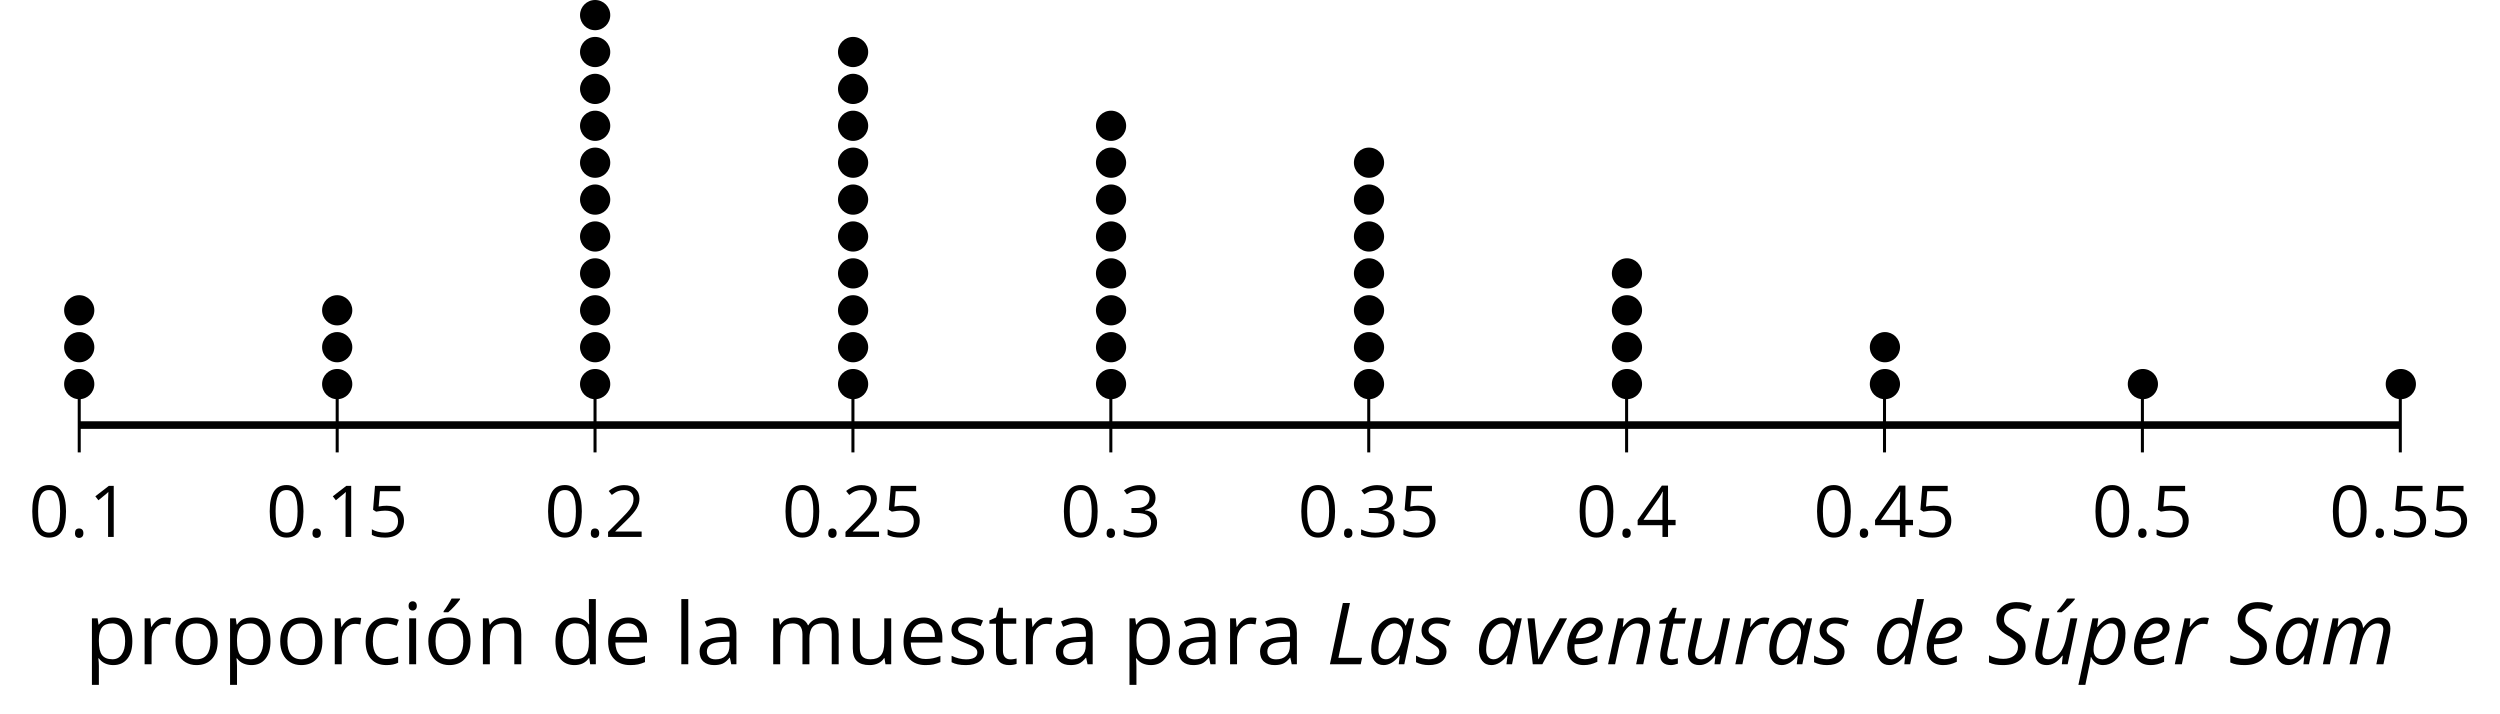 <?xml version='1.0' encoding='UTF-8'?>
<!-- This file was generated by dvisvgm 2.1.3 -->
<svg height='94.135pt' version='1.1' viewBox='-72 -72 329.698 94.135' width='329.698pt' xmlns='http://www.w3.org/2000/svg' xmlns:xlink='http://www.w3.org/1999/xlink'>
<defs>
<path d='M0.475 0H4.536L4.718 -0.851H1.597L3.122 -8.077H2.182L0.475 0Z' id='g1-44'/>
<path d='M5.044 -2.343C5.044 -2.635 4.994 -2.895 4.895 -3.116C4.801 -3.343 4.657 -3.547 4.464 -3.729C4.276 -3.912 3.912 -4.166 3.37 -4.492C2.983 -4.718 2.724 -4.89 2.586 -5.017S2.348 -5.276 2.287 -5.414C2.227 -5.558 2.193 -5.729 2.193 -5.928C2.193 -6.365 2.343 -6.713 2.641 -6.972C2.945 -7.227 3.343 -7.354 3.834 -7.354C4.088 -7.354 4.365 -7.315 4.669 -7.232S5.243 -7.039 5.486 -6.901L5.851 -7.729C5.503 -7.901 5.171 -8.017 4.851 -8.088C4.541 -8.16 4.199 -8.193 3.834 -8.193C3.044 -8.193 2.403 -7.978 1.917 -7.547C1.431 -7.111 1.188 -6.553 1.188 -5.862C1.188 -5.436 1.293 -5.066 1.514 -4.751C1.724 -4.436 2.111 -4.127 2.669 -3.812C3.193 -3.514 3.558 -3.254 3.746 -3.039C3.945 -2.818 4.039 -2.564 4.039 -2.276C4.039 -1.79 3.862 -1.409 3.514 -1.127C3.166 -0.851 2.691 -0.713 2.094 -0.713C1.436 -0.713 0.812 -0.867 0.215 -1.177V-0.238C0.475 -0.11 0.757 -0.022 1.05 0.033C1.348 0.083 1.691 0.11 2.083 0.11C3.022 0.11 3.751 -0.105 4.265 -0.53C4.785 -0.961 5.044 -1.564 5.044 -2.343Z' id='g1-51'/>
<path d='M3.53 -6.166C2.983 -6.166 2.475 -5.978 2.017 -5.608S1.193 -4.724 0.934 -4.066S0.541 -2.702 0.541 -1.934C0.541 -1.298 0.685 -0.801 0.978 -0.436S1.669 0.11 2.182 0.11C2.912 0.11 3.608 -0.309 4.265 -1.155H4.309L4.166 0H4.901L6.188 -6.055H5.486L5.116 -5.105H5.055C4.906 -5.448 4.702 -5.713 4.436 -5.89C4.171 -6.077 3.867 -6.166 3.53 -6.166ZM2.481 -0.657C2.166 -0.657 1.923 -0.762 1.751 -0.972C1.58 -1.177 1.492 -1.492 1.492 -1.912C1.492 -2.514 1.586 -3.083 1.773 -3.624S2.221 -4.597 2.552 -4.912C2.878 -5.227 3.238 -5.387 3.619 -5.387C3.956 -5.387 4.227 -5.276 4.431 -5.05S4.74 -4.525 4.74 -4.144C4.74 -3.597 4.63 -3.05 4.409 -2.497C4.188 -1.956 3.901 -1.508 3.547 -1.171C3.193 -0.829 2.84 -0.657 2.481 -0.657Z' id='g1-65'/>
<path d='M3.53 -6.155C2.972 -6.155 2.464 -5.978 2.011 -5.619C1.564 -5.26 1.204 -4.757 0.939 -4.099S0.541 -2.724 0.541 -1.934C0.541 -1.293 0.685 -0.79 0.972 -0.431S1.657 0.11 2.171 0.11C2.519 0.11 2.851 0.017 3.177 -0.177S3.851 -0.696 4.221 -1.155H4.265L4.144 0H4.912L6.735 -8.597H5.818L5.387 -6.619C5.282 -6.182 5.199 -5.674 5.138 -5.105H5.083C4.762 -5.807 4.243 -6.155 3.53 -6.155ZM2.481 -0.657C1.823 -0.657 1.492 -1.077 1.492 -1.912C1.492 -2.519 1.591 -3.099 1.779 -3.646C1.978 -4.199 2.232 -4.63 2.552 -4.928C2.867 -5.238 3.215 -5.387 3.586 -5.387C3.967 -5.387 4.254 -5.282 4.453 -5.066S4.751 -4.541 4.751 -4.133C4.751 -3.575 4.641 -3.028 4.431 -2.497C4.21 -1.956 3.923 -1.519 3.552 -1.171C3.182 -0.829 2.829 -0.657 2.481 -0.657Z' id='g1-68'/>
<path d='M2.718 0.11C3.039 0.11 3.332 0.077 3.597 0.011C3.862 -0.05 4.166 -0.166 4.514 -0.326V-1.133C4.149 -0.956 3.845 -0.834 3.602 -0.768C3.354 -0.702 3.116 -0.669 2.884 -0.669C2.409 -0.669 2.055 -0.807 1.834 -1.072C1.602 -1.348 1.492 -1.724 1.492 -2.204L1.514 -2.646H1.696C2.834 -2.646 3.707 -2.834 4.32 -3.215C4.934 -3.591 5.238 -4.111 5.238 -4.773C5.238 -5.21 5.094 -5.553 4.812 -5.801C4.53 -6.044 4.105 -6.166 3.541 -6.166C2.994 -6.166 2.497 -5.989 2.044 -5.635S1.227 -4.785 0.95 -4.155C0.68 -3.514 0.541 -2.851 0.541 -2.16C0.541 -1.448 0.735 -0.895 1.122 -0.492S2.039 0.11 2.718 0.11ZM3.486 -5.376C3.773 -5.376 3.983 -5.309 4.122 -5.182C4.254 -5.055 4.32 -4.89 4.32 -4.696C4.32 -4.282 4.099 -3.961 3.646 -3.746C3.204 -3.525 2.558 -3.414 1.718 -3.414H1.652C1.829 -4.028 2.083 -4.508 2.42 -4.856C2.751 -5.204 3.105 -5.376 3.486 -5.376Z' id='g1-69'/>
<path d='M3.845 0H4.773L5.365 -2.762C5.481 -3.298 5.646 -3.768 5.867 -4.155C6.083 -4.553 6.337 -4.851 6.63 -5.066S7.215 -5.387 7.514 -5.387C7.785 -5.387 7.989 -5.315 8.111 -5.182C8.243 -5.039 8.304 -4.856 8.304 -4.63C8.304 -4.475 8.265 -4.204 8.193 -3.823L7.376 0H8.315L9.111 -3.713C9.193 -4.116 9.232 -4.448 9.232 -4.696C9.232 -5.177 9.105 -5.541 8.851 -5.79C8.591 -6.039 8.232 -6.166 7.762 -6.166C7.398 -6.166 7.039 -6.055 6.68 -5.834C6.32 -5.608 5.983 -5.265 5.669 -4.807H5.624C5.586 -5.232 5.453 -5.569 5.227 -5.807S4.68 -6.166 4.265 -6.166C3.928 -6.166 3.597 -6.072 3.282 -5.878C2.961 -5.685 2.641 -5.37 2.32 -4.934H2.265L2.387 -6.055H1.619L0.326 0H1.254L1.812 -2.624C1.934 -3.204 2.105 -3.696 2.332 -4.111C2.552 -4.519 2.807 -4.834 3.105 -5.055C3.392 -5.276 3.696 -5.387 4.006 -5.387C4.282 -5.387 4.475 -5.315 4.591 -5.171S4.762 -4.829 4.762 -4.569C4.762 -4.42 4.729 -4.171 4.663 -3.823L3.845 0Z' id='g1-77'/>
<path d='M4.028 0H4.967L5.757 -3.713C5.84 -4.083 5.884 -4.414 5.884 -4.707C5.884 -5.166 5.746 -5.525 5.481 -5.779C5.204 -6.039 4.84 -6.166 4.37 -6.166C4.017 -6.166 3.674 -6.072 3.348 -5.89C3.017 -5.702 2.674 -5.381 2.32 -4.934H2.265L2.387 -6.055H1.619L0.326 0H1.254L1.812 -2.624C1.934 -3.204 2.111 -3.702 2.354 -4.111C2.586 -4.519 2.862 -4.834 3.171 -5.055C3.486 -5.276 3.807 -5.387 4.133 -5.387C4.42 -5.387 4.63 -5.315 4.762 -5.177C4.89 -5.039 4.956 -4.851 4.956 -4.619C4.956 -4.47 4.917 -4.204 4.845 -3.823L4.028 0Z' id='g1-78'/>
<path d='M3.011 0.11C3.58 0.11 4.088 -0.072 4.536 -0.431C4.983 -0.796 5.337 -1.304 5.591 -1.956S5.972 -3.326 5.972 -4.105C5.972 -4.751 5.829 -5.26 5.536 -5.613C5.243 -5.978 4.845 -6.155 4.343 -6.155C3.63 -6.155 2.945 -5.735 2.287 -4.901H2.243L2.387 -6.055H1.619L-0.238 2.718H0.68C1.072 0.845 1.282 -0.177 1.315 -0.343C1.337 -0.508 1.359 -0.635 1.37 -0.729L1.392 -0.939H1.448C1.597 -0.608 1.801 -0.348 2.072 -0.166S2.652 0.11 3.011 0.11ZM4.039 -5.387C4.696 -5.387 5.022 -4.967 5.022 -4.133C5.022 -3.514 4.928 -2.928 4.735 -2.376C4.541 -1.829 4.287 -1.403 3.978 -1.105C3.657 -0.807 3.32 -0.657 2.956 -0.657C2.569 -0.657 2.276 -0.762 2.066 -0.983C1.867 -1.193 1.762 -1.508 1.762 -1.912C1.762 -2.47 1.867 -3.011 2.088 -3.541C2.298 -4.072 2.591 -4.514 2.961 -4.862C3.326 -5.21 3.685 -5.387 4.039 -5.387Z' id='g1-80'/>
<path d='M4.155 -6.166C3.923 -6.166 3.713 -6.122 3.525 -6.044C3.332 -5.956 3.149 -5.84 2.978 -5.691C2.807 -5.536 2.586 -5.282 2.32 -4.934H2.265L2.387 -6.055H1.619L0.326 0H1.254L1.845 -2.773C1.95 -3.254 2.111 -3.691 2.332 -4.077C2.547 -4.475 2.807 -4.779 3.094 -5C3.392 -5.221 3.702 -5.332 4.039 -5.332C4.232 -5.332 4.425 -5.309 4.619 -5.26L4.818 -6.088C4.63 -6.138 4.409 -6.166 4.155 -6.166Z' id='g1-82'/>
<path d='M4.061 -1.718C4.061 -1.945 4.017 -2.155 3.934 -2.332C3.851 -2.519 3.724 -2.685 3.547 -2.845C3.381 -3.006 3.094 -3.193 2.702 -3.414C2.293 -3.646 2.022 -3.834 1.89 -3.983C1.762 -4.133 1.696 -4.309 1.696 -4.514C1.696 -4.768 1.796 -4.972 1.989 -5.138C2.182 -5.293 2.453 -5.376 2.796 -5.376C3.232 -5.376 3.641 -5.298 4.011 -5.138L4.32 -5L4.619 -5.757C4.033 -6.028 3.425 -6.166 2.796 -6.166C2.188 -6.166 1.696 -6.011 1.326 -5.702C0.956 -5.387 0.768 -4.978 0.768 -4.47C0.768 -4.116 0.867 -3.812 1.066 -3.552S1.602 -3.033 2.083 -2.762C2.508 -2.514 2.79 -2.315 2.917 -2.171S3.111 -1.851 3.111 -1.641C3.111 -1.354 2.994 -1.116 2.757 -0.934S2.171 -0.657 1.707 -0.657C1.453 -0.657 1.177 -0.702 0.878 -0.785S0.304 -0.989 0.044 -1.144V-0.271C0.547 -0.017 1.105 0.11 1.729 0.11C2.47 0.11 3.044 -0.05 3.448 -0.376C3.856 -0.696 4.061 -1.144 4.061 -1.718Z' id='g1-83'/>
<path d='M2.182 -0.646C1.989 -0.646 1.84 -0.702 1.735 -0.812S1.575 -1.083 1.575 -1.287C1.575 -1.453 1.608 -1.696 1.674 -2.017L2.387 -5.354H3.895L4.039 -6.055H2.525L2.829 -7.448H2.287L1.597 -6.188L0.575 -5.757L0.497 -5.354H1.448L0.746 -2.028C0.68 -1.718 0.646 -1.442 0.646 -1.199C0.646 -0.762 0.768 -0.436 1.017 -0.221C1.26 0 1.613 0.11 2.072 0.11C2.182 0.11 2.332 0.094 2.514 0.055S2.851 -0.028 2.978 -0.077V-0.79C2.652 -0.696 2.387 -0.646 2.182 -0.646Z' id='g1-84'/>
<path d='M2.492 -6.055H1.552L0.746 -2.32C0.663 -1.917 0.624 -1.597 0.624 -1.37C0.624 -0.895 0.757 -0.53 1.028 -0.276C1.298 -0.017 1.669 0.11 2.138 0.11C2.486 0.11 2.829 0.022 3.155 -0.16S3.829 -0.663 4.188 -1.122H4.254L4.133 0H4.901L6.177 -6.055H5.26L4.707 -3.431C4.58 -2.851 4.398 -2.354 4.16 -1.939S3.646 -1.21 3.332 -0.989S2.702 -0.657 2.376 -0.657C1.834 -0.657 1.564 -0.923 1.564 -1.448C1.564 -1.63 1.597 -1.89 1.663 -2.215L2.492 -6.055Z' id='g1-85'/>
<path d='M1.232 0H2.492L5.757 -6.055H4.773L2.978 -2.718C2.785 -2.365 2.459 -1.68 1.989 -0.669H1.956C1.956 -1.05 1.912 -1.718 1.823 -2.669L1.47 -6.055H0.541L1.232 0Z' id='g1-86'/>
<path d='M2.492 -6.055H1.552L0.746 -2.32C0.663 -1.917 0.624 -1.597 0.624 -1.37C0.624 -0.895 0.757 -0.53 1.028 -0.276C1.298 -0.017 1.669 0.11 2.138 0.11C2.486 0.11 2.829 0.022 3.155 -0.16S3.829 -0.663 4.188 -1.122H4.254L4.133 0H4.901L6.177 -6.055H5.26L4.707 -3.431C4.58 -2.851 4.398 -2.354 4.16 -1.939S3.646 -1.21 3.332 -0.989S2.702 -0.657 2.376 -0.657C1.834 -0.657 1.564 -0.923 1.564 -1.448C1.564 -1.63 1.597 -1.89 1.663 -2.215L2.492 -6.055ZM3.514 -7.006V-6.856H4.094C4.37 -7.055 4.696 -7.343 5.072 -7.718S5.707 -8.37 5.845 -8.553V-8.669H4.796C4.657 -8.453 4.464 -8.177 4.21 -7.845C3.95 -7.503 3.718 -7.227 3.514 -7.006Z' id='g1-185'/>
<path d='M0.7 -0.488C0.7 -0.267 0.75 -0.11 0.856 -0.009C0.958 0.083 1.087 0.134 1.243 0.134C1.418 0.134 1.556 0.078 1.657 -0.028S1.809 -0.29 1.809 -0.488C1.809 -0.695 1.759 -0.847 1.657 -0.958C1.561 -1.059 1.423 -1.114 1.243 -1.114C1.068 -1.114 0.935 -1.059 0.838 -0.958C0.746 -0.847 0.7 -0.695 0.7 -0.488Z' id='g6-14'/>
<path d='M4.922 -3.375C4.922 -4.498 4.733 -5.355 4.355 -5.948C3.973 -6.542 3.421 -6.837 2.689 -6.837C1.938 -6.837 1.381 -6.552 1.018 -5.985S0.47 -4.549 0.47 -3.375C0.47 -2.238 0.658 -1.377 1.036 -0.792C1.413 -0.203 1.966 0.092 2.689 0.092C3.444 0.092 4.006 -0.193 4.374 -0.769C4.738 -1.344 4.922 -2.21 4.922 -3.375ZM1.243 -3.375C1.243 -4.355 1.358 -5.064 1.588 -5.506C1.819 -5.953 2.187 -6.174 2.689 -6.174C3.2 -6.174 3.568 -5.948 3.794 -5.497C4.024 -5.051 4.139 -4.342 4.139 -3.375S4.024 -1.699 3.794 -1.243C3.568 -0.792 3.2 -0.566 2.689 -0.566C2.187 -0.566 1.819 -0.792 1.588 -1.234C1.358 -1.685 1.243 -2.394 1.243 -3.375Z' id='g6-16'/>
<path d='M3.292 0V-6.731H2.647L0.866 -5.355L1.271 -4.83C1.92 -5.359 2.288 -5.658 2.366 -5.727S2.518 -5.866 2.583 -5.93C2.56 -5.576 2.546 -5.198 2.546 -4.797V0H3.292Z' id='g6-17'/>
<path d='M4.885 0V-0.709H1.423V-0.746L2.896 -2.187C3.554 -2.827 4.001 -3.352 4.24 -3.771S4.599 -4.609 4.599 -5.037C4.599 -5.585 4.42 -6.018 4.061 -6.344C3.702 -6.667 3.204 -6.828 2.574 -6.828C1.842 -6.828 1.169 -6.57 0.548 -6.054L0.953 -5.534C1.262 -5.778 1.538 -5.944 1.786 -6.036C2.04 -6.128 2.302 -6.174 2.583 -6.174C2.97 -6.174 3.273 -6.068 3.49 -5.856C3.706 -5.649 3.817 -5.364 3.817 -5.005C3.817 -4.751 3.775 -4.512 3.688 -4.291S3.471 -3.844 3.301 -3.61S2.772 -2.988 2.233 -2.44L0.46 -0.658V0H4.885Z' id='g6-18'/>
<path d='M4.632 -5.147C4.632 -5.668 4.452 -6.077 4.088 -6.381C3.725 -6.676 3.218 -6.828 2.564 -6.828C2.164 -6.828 1.786 -6.768 1.427 -6.639C1.064 -6.519 0.746 -6.344 0.47 -6.128L0.856 -5.612C1.192 -5.829 1.487 -5.976 1.75 -6.054S2.288 -6.174 2.583 -6.174C2.97 -6.174 3.278 -6.082 3.499 -5.893C3.729 -5.704 3.84 -5.447 3.84 -5.12C3.84 -4.71 3.688 -4.388 3.379 -4.153C3.071 -3.923 2.657 -3.808 2.132 -3.808H1.459V-3.149H2.122C3.407 -3.149 4.047 -2.739 4.047 -1.925C4.047 -1.013 3.467 -0.557 2.302 -0.557C2.007 -0.557 1.694 -0.594 1.363 -0.672C1.036 -0.746 0.723 -0.856 0.433 -0.999V-0.272C0.714 -0.138 0.999 -0.041 1.298 0.009C1.593 0.064 1.92 0.092 2.274 0.092C3.094 0.092 3.725 -0.083 4.171 -0.424C4.618 -0.769 4.839 -1.266 4.839 -1.906C4.839 -2.353 4.71 -2.716 4.448 -2.993S3.785 -3.439 3.246 -3.508V-3.545C3.688 -3.637 4.029 -3.821 4.273 -4.093C4.512 -4.365 4.632 -4.719 4.632 -5.147Z' id='g6-19'/>
<path d='M5.203 -1.547V-2.242H4.204V-6.768H3.393L0.198 -2.215V-1.547H3.471V0H4.204V-1.547H5.203ZM3.471 -2.242H0.962L3.066 -5.235C3.195 -5.428 3.333 -5.672 3.481 -5.967H3.518C3.485 -5.414 3.471 -4.917 3.471 -4.48V-2.242Z' id='g6-20'/>
<path d='M2.564 -4.111C2.215 -4.111 1.865 -4.075 1.51 -4.006L1.68 -6.027H4.374V-6.731H1.027L0.773 -3.582L1.169 -3.329C1.657 -3.416 2.049 -3.462 2.339 -3.462C3.49 -3.462 4.065 -2.993 4.065 -2.053C4.065 -1.57 3.913 -1.202 3.619 -0.948C3.315 -0.695 2.896 -0.566 2.357 -0.566C2.049 -0.566 1.731 -0.608 1.413 -0.681C1.096 -0.764 0.829 -0.87 0.612 -1.008V-0.272C1.013 -0.028 1.588 0.092 2.348 0.092C3.126 0.092 3.739 -0.106 4.18 -0.502C4.627 -0.898 4.848 -1.446 4.848 -2.141C4.848 -2.753 4.646 -3.232 4.236 -3.582C3.831 -3.936 3.273 -4.111 2.564 -4.111Z' id='g6-21'/>
<path d='M3.913 0H4.48V-3.444C4.48 -4.033 4.337 -4.461 4.042 -4.728C3.757 -4.995 3.31 -5.129 2.707 -5.129C2.408 -5.129 2.113 -5.092 1.814 -5.014C1.519 -4.936 1.248 -4.83 0.999 -4.696L1.234 -4.111C1.763 -4.369 2.242 -4.498 2.661 -4.498C3.034 -4.498 3.306 -4.401 3.481 -4.217C3.646 -4.024 3.734 -3.734 3.734 -3.338V-3.025L2.878 -2.997C1.248 -2.947 0.433 -2.413 0.433 -1.395C0.433 -0.921 0.576 -0.552 0.856 -0.295C1.142 -0.037 1.533 0.092 2.035 0.092C2.408 0.092 2.721 0.037 2.974 -0.074C3.223 -0.189 3.471 -0.401 3.725 -0.718H3.762L3.913 0ZM2.187 -0.539C1.888 -0.539 1.653 -0.612 1.483 -0.755C1.317 -0.898 1.234 -1.11 1.234 -1.386C1.234 -1.74 1.367 -1.998 1.639 -2.164C1.906 -2.334 2.343 -2.426 2.951 -2.449L3.715 -2.482V-2.026C3.715 -1.556 3.582 -1.192 3.306 -0.93C3.039 -0.668 2.661 -0.539 2.187 -0.539Z' id='g6-65'/>
<path d='M2.827 0.092C3.338 0.092 3.766 0.005 4.102 -0.17V-0.847C3.66 -0.668 3.227 -0.576 2.808 -0.576C2.316 -0.576 1.948 -0.741 1.694 -1.073C1.446 -1.404 1.321 -1.878 1.321 -2.5C1.321 -3.808 1.832 -4.461 2.859 -4.461C3.011 -4.461 3.191 -4.438 3.389 -4.392C3.587 -4.351 3.771 -4.296 3.941 -4.227L4.176 -4.876C4.038 -4.945 3.849 -5.009 3.605 -5.06S3.122 -5.138 2.878 -5.138C2.127 -5.138 1.547 -4.908 1.142 -4.448C0.732 -3.987 0.529 -3.333 0.529 -2.491C0.529 -1.667 0.727 -1.031 1.133 -0.58C1.529 -0.134 2.095 0.092 2.827 0.092Z' id='g6-67'/>
<path d='M4.245 -0.677L4.346 0H4.968V-7.164H4.204V-5.111L4.222 -4.756L4.254 -4.392H4.194C3.831 -4.89 3.306 -5.138 2.62 -5.138C1.961 -5.138 1.45 -4.908 1.082 -4.448S0.529 -3.343 0.529 -2.509S0.714 -1.036 1.077 -0.585C1.446 -0.134 1.961 0.092 2.62 0.092C3.324 0.092 3.849 -0.166 4.204 -0.677H4.245ZM2.716 -0.548C2.261 -0.548 1.911 -0.714 1.676 -1.041S1.321 -1.855 1.321 -2.5C1.321 -3.135 1.441 -3.628 1.676 -3.978C1.915 -4.323 2.261 -4.498 2.707 -4.498C3.227 -4.498 3.61 -4.346 3.849 -4.042C4.084 -3.734 4.204 -3.223 4.204 -2.509V-2.348C4.204 -1.717 4.088 -1.257 3.849 -0.976C3.619 -0.691 3.237 -0.548 2.716 -0.548Z' id='g6-68'/>
<path d='M2.942 0.092C3.283 0.092 3.573 0.064 3.812 0.018C4.056 -0.037 4.309 -0.12 4.581 -0.235V-0.916C4.052 -0.691 3.513 -0.576 2.97 -0.576C2.454 -0.576 2.053 -0.727 1.768 -1.036C1.487 -1.344 1.335 -1.791 1.321 -2.385H4.797V-2.868C4.797 -3.55 4.613 -4.098 4.245 -4.512C3.877 -4.931 3.375 -5.138 2.744 -5.138C2.067 -5.138 1.533 -4.899 1.133 -4.42C0.727 -3.941 0.529 -3.297 0.529 -2.482C0.529 -1.676 0.746 -1.045 1.179 -0.589C1.607 -0.134 2.196 0.092 2.942 0.092ZM2.735 -4.498C3.135 -4.498 3.439 -4.369 3.656 -4.116C3.872 -3.858 3.978 -3.49 3.978 -3.006H1.34C1.381 -3.471 1.524 -3.84 1.768 -4.102C2.007 -4.365 2.33 -4.498 2.735 -4.498Z' id='g6-69'/>
<path d='M1.575 0V-5.046H0.81V0H1.575ZM0.746 -6.413C0.746 -6.243 0.787 -6.114 0.875 -6.031C0.962 -5.944 1.068 -5.902 1.197 -5.902C1.321 -5.902 1.427 -5.944 1.515 -6.031C1.602 -6.114 1.648 -6.243 1.648 -6.413S1.602 -6.713 1.515 -6.796S1.321 -6.92 1.197 -6.92C1.068 -6.92 0.962 -6.878 0.875 -6.796C0.787 -6.717 0.746 -6.588 0.746 -6.413Z' id='g6-73'/>
<path d='M1.575 0V-7.164H0.81V0H1.575Z' id='g6-76'/>
<path d='M7.242 0H8.006V-3.292C8.006 -3.936 7.864 -4.406 7.578 -4.696C7.297 -4.991 6.869 -5.138 6.298 -5.138C5.935 -5.138 5.608 -5.06 5.322 -4.908S4.82 -4.544 4.669 -4.282H4.632C4.388 -4.853 3.872 -5.138 3.085 -5.138C2.758 -5.138 2.468 -5.069 2.201 -4.931C1.943 -4.793 1.736 -4.599 1.593 -4.355H1.556L1.432 -5.046H0.81V0H1.575V-2.647C1.575 -3.301 1.685 -3.771 1.906 -4.061C2.132 -4.346 2.482 -4.489 2.96 -4.489C3.324 -4.489 3.596 -4.388 3.766 -4.19C3.936 -3.987 4.024 -3.683 4.024 -3.283V0H4.788V-2.818C4.788 -3.384 4.903 -3.808 5.129 -4.079S5.709 -4.489 6.183 -4.489C6.547 -4.489 6.814 -4.388 6.984 -4.19C7.155 -3.987 7.242 -3.683 7.242 -3.283V0Z' id='g6-77'/>
<path d='M4.263 0H5.028V-3.292C5.028 -3.936 4.876 -4.406 4.567 -4.696C4.259 -4.991 3.803 -5.138 3.195 -5.138C2.85 -5.138 2.532 -5.069 2.251 -4.936C1.971 -4.797 1.75 -4.604 1.593 -4.355H1.556L1.432 -5.046H0.81V0H1.575V-2.647C1.575 -3.306 1.699 -3.775 1.943 -4.061S2.574 -4.489 3.103 -4.489C3.504 -4.489 3.794 -4.388 3.983 -4.185S4.263 -3.674 4.263 -3.264V0Z' id='g6-78'/>
<path d='M5.166 -2.528C5.166 -3.329 4.959 -3.964 4.54 -4.434C4.125 -4.903 3.564 -5.138 2.859 -5.138C2.127 -5.138 1.556 -4.908 1.146 -4.448C0.737 -3.992 0.529 -3.352 0.529 -2.528C0.529 -1.998 0.626 -1.533 0.815 -1.137S1.275 -0.437 1.625 -0.226S2.376 0.092 2.827 0.092C3.559 0.092 4.13 -0.138 4.544 -0.599C4.959 -1.064 5.166 -1.704 5.166 -2.528ZM1.321 -2.528C1.321 -3.177 1.45 -3.669 1.704 -3.996S2.334 -4.489 2.836 -4.489C3.343 -4.489 3.725 -4.323 3.987 -3.987C4.245 -3.656 4.374 -3.168 4.374 -2.528C4.374 -1.878 4.245 -1.39 3.987 -1.05C3.725 -0.718 3.347 -0.548 2.845 -0.548S1.966 -0.718 1.708 -1.054S1.321 -1.883 1.321 -2.528Z' id='g6-79'/>
<path d='M3.158 0.092C3.817 0.092 4.328 -0.138 4.696 -0.599C5.069 -1.054 5.253 -1.699 5.253 -2.528C5.253 -3.352 5.074 -3.996 4.705 -4.452C4.346 -4.908 3.826 -5.138 3.158 -5.138C2.822 -5.138 2.523 -5.078 2.261 -4.954S1.773 -4.632 1.575 -4.355H1.538L1.432 -5.046H0.81V2.265H1.575V0.189C1.575 -0.074 1.556 -0.355 1.519 -0.649H1.575C1.759 -0.396 1.989 -0.212 2.256 -0.092C2.532 0.032 2.832 0.092 3.158 0.092ZM3.048 -4.489C3.494 -4.489 3.844 -4.319 4.088 -3.987C4.337 -3.646 4.461 -3.168 4.461 -2.537C4.461 -1.915 4.337 -1.432 4.088 -1.077C3.844 -0.723 3.504 -0.548 3.066 -0.548C2.546 -0.548 2.164 -0.7 1.929 -1.004C1.694 -1.312 1.575 -1.819 1.575 -2.528V-2.698C1.579 -3.32 1.699 -3.775 1.929 -4.061S2.532 -4.489 3.048 -4.489Z' id='g6-80'/>
<path d='M3.112 -5.138C2.795 -5.138 2.505 -5.051 2.242 -4.871S1.754 -4.438 1.565 -4.111H1.529L1.441 -5.046H0.81V0H1.575V-2.707C1.575 -3.2 1.722 -3.614 2.007 -3.946C2.302 -4.277 2.647 -4.443 3.057 -4.443C3.218 -4.443 3.402 -4.42 3.61 -4.374L3.715 -5.083C3.536 -5.12 3.338 -5.138 3.112 -5.138Z' id='g6-82'/>
<path d='M4.065 -1.377C4.065 -1.713 3.959 -1.989 3.748 -2.21C3.541 -2.431 3.135 -2.652 2.537 -2.868C2.099 -3.029 1.805 -3.154 1.653 -3.241S1.39 -3.416 1.317 -3.513C1.252 -3.61 1.215 -3.725 1.215 -3.858C1.215 -4.056 1.308 -4.213 1.492 -4.328S1.948 -4.498 2.311 -4.498C2.721 -4.498 3.181 -4.392 3.688 -4.185L3.959 -4.807C3.439 -5.028 2.91 -5.138 2.366 -5.138C1.782 -5.138 1.326 -5.018 0.99 -4.779C0.654 -4.544 0.488 -4.217 0.488 -3.808C0.488 -3.577 0.534 -3.379 0.635 -3.214C0.727 -3.048 0.875 -2.901 1.077 -2.772C1.271 -2.638 1.607 -2.486 2.076 -2.311C2.569 -2.122 2.901 -1.957 3.076 -1.814C3.241 -1.676 3.329 -1.51 3.329 -1.312C3.329 -1.05 3.223 -0.856 3.006 -0.727C2.79 -0.603 2.486 -0.539 2.086 -0.539C1.828 -0.539 1.561 -0.576 1.28 -0.645C1.004 -0.714 0.746 -0.81 0.502 -0.935V-0.226C0.875 -0.014 1.4 0.092 2.067 0.092C2.698 0.092 3.191 -0.037 3.541 -0.29S4.065 -0.907 4.065 -1.377Z' id='g6-83'/>
<path d='M2.44 -0.539C2.187 -0.539 1.989 -0.622 1.846 -0.783S1.63 -1.179 1.63 -1.483V-4.452H3.094V-5.046H1.63V-6.215H1.188L0.866 -5.138L0.143 -4.82V-4.452H0.866V-1.45C0.866 -0.424 1.354 0.092 2.33 0.092C2.459 0.092 2.606 0.078 2.762 0.055C2.928 0.028 3.048 -0.005 3.131 -0.046V-0.631C3.057 -0.608 2.956 -0.589 2.832 -0.571C2.707 -0.548 2.574 -0.539 2.44 -0.539Z' id='g6-84'/>
<path d='M1.529 -5.046H0.755V-1.745C0.755 -1.105 0.907 -0.635 1.215 -0.345C1.519 -0.055 1.98 0.092 2.592 0.092C2.947 0.092 3.264 0.028 3.545 -0.106C3.821 -0.239 4.038 -0.428 4.194 -0.677H4.236L4.346 0H4.977V-5.046H4.213V-2.394C4.213 -1.74 4.088 -1.271 3.849 -0.981C3.6 -0.691 3.218 -0.548 2.689 -0.548C2.288 -0.548 1.998 -0.649 1.809 -0.852S1.529 -1.363 1.529 -1.773V-5.046Z' id='g6-85'/>
<path d='M5.166 -2.528C5.166 -3.329 4.959 -3.964 4.54 -4.434C4.125 -4.903 3.564 -5.138 2.859 -5.138C2.127 -5.138 1.556 -4.908 1.146 -4.448C0.737 -3.992 0.529 -3.352 0.529 -2.528C0.529 -1.998 0.626 -1.533 0.815 -1.137S1.275 -0.437 1.625 -0.226S2.376 0.092 2.827 0.092C3.559 0.092 4.13 -0.138 4.544 -0.599C4.959 -1.064 5.166 -1.704 5.166 -2.528ZM1.321 -2.528C1.321 -3.177 1.45 -3.669 1.704 -3.996S2.334 -4.489 2.836 -4.489C3.343 -4.489 3.725 -4.323 3.987 -3.987C4.245 -3.656 4.374 -3.168 4.374 -2.528C4.374 -1.878 4.245 -1.39 3.987 -1.05C3.725 -0.718 3.347 -0.548 2.845 -0.548S1.966 -0.718 1.708 -1.054S1.321 -1.883 1.321 -2.528ZM2.205 -5.829V-5.714H2.716C2.914 -5.875 3.145 -6.1 3.412 -6.39S3.881 -6.929 4.015 -7.127V-7.224H3.085C2.988 -7.026 2.855 -6.791 2.68 -6.519C2.514 -6.248 2.353 -6.018 2.205 -5.829Z' id='g6-178'/>
<use id='g11-65' transform='scale(1.2)' xlink:href='#g6-65'/>
<use id='g11-67' transform='scale(1.2)' xlink:href='#g6-67'/>
<use id='g11-68' transform='scale(1.2)' xlink:href='#g6-68'/>
<use id='g11-69' transform='scale(1.2)' xlink:href='#g6-69'/>
<use id='g11-73' transform='scale(1.2)' xlink:href='#g6-73'/>
<use id='g11-76' transform='scale(1.2)' xlink:href='#g6-76'/>
<use id='g11-77' transform='scale(1.2)' xlink:href='#g6-77'/>
<use id='g11-78' transform='scale(1.2)' xlink:href='#g6-78'/>
<use id='g11-79' transform='scale(1.2)' xlink:href='#g6-79'/>
<use id='g11-80' transform='scale(1.2)' xlink:href='#g6-80'/>
<use id='g11-82' transform='scale(1.2)' xlink:href='#g6-82'/>
<use id='g11-83' transform='scale(1.2)' xlink:href='#g6-83'/>
<use id='g11-84' transform='scale(1.2)' xlink:href='#g6-84'/>
<use id='g11-85' transform='scale(1.2)' xlink:href='#g6-85'/>
<use id='g11-178' transform='scale(1.2)' xlink:href='#g6-178'/>
</defs>
<g id='page1'>
<path d='M-61.551 -12.34V-19.539M-27.531 -12.34V-19.539M6.473 -12.34V-19.539M40.484 -12.34V-19.539M74.496 -12.34V-19.539M108.508 -12.34V-19.539M142.515 -12.34V-19.539M176.527 -12.34V-19.539M210.539 -12.34V-19.539M244.551 -12.34V-19.539' fill='none' stroke='#000000' stroke-linejoin='bevel' stroke-miterlimit='10.037' stroke-width='0.4'/>
<path d='M-61.551 -15.941H244.617' fill='none' stroke='#000000' stroke-linejoin='bevel' stroke-miterlimit='10.037' stroke-width='1'/>
<g transform='matrix(1 0 0 1 -17.112 52.822)'>
<use x='-51.103' xlink:href='#g6-16' y='-54.016'/>
<use x='-45.699' xlink:href='#g6-14' y='-54.016'/>
<use x='-43.181' xlink:href='#g6-17' y='-54.016'/>
</g>
<g transform='matrix(1 0 0 1 14.205 52.822)'>
<use x='-51.103' xlink:href='#g6-16' y='-54.016'/>
<use x='-45.699' xlink:href='#g6-14' y='-54.016'/>
<use x='-43.181' xlink:href='#g6-17' y='-54.016'/>
<use x='-37.777' xlink:href='#g6-21' y='-54.016'/>
</g>
<g transform='matrix(1 0 0 1 50.913 52.822)'>
<use x='-51.103' xlink:href='#g6-16' y='-54.016'/>
<use x='-45.699' xlink:href='#g6-14' y='-54.016'/>
<use x='-43.181' xlink:href='#g6-18' y='-54.016'/>
</g>
<g transform='matrix(1 0 0 1 82.223 52.822)'>
<use x='-51.103' xlink:href='#g6-16' y='-54.016'/>
<use x='-45.699' xlink:href='#g6-14' y='-54.016'/>
<use x='-43.181' xlink:href='#g6-18' y='-54.016'/>
<use x='-37.777' xlink:href='#g6-21' y='-54.016'/>
</g>
<g transform='matrix(1 0 0 1 118.937 52.822)'>
<use x='-51.103' xlink:href='#g6-16' y='-54.016'/>
<use x='-45.699' xlink:href='#g6-14' y='-54.016'/>
<use x='-43.181' xlink:href='#g6-19' y='-54.016'/>
</g>
<g transform='matrix(1 0 0 1 150.247 52.822)'>
<use x='-51.103' xlink:href='#g6-16' y='-54.016'/>
<use x='-45.699' xlink:href='#g6-14' y='-54.016'/>
<use x='-43.181' xlink:href='#g6-19' y='-54.016'/>
<use x='-37.777' xlink:href='#g6-21' y='-54.016'/>
</g>
<g transform='matrix(1 0 0 1 186.954 52.822)'>
<use x='-51.103' xlink:href='#g6-16' y='-54.016'/>
<use x='-45.699' xlink:href='#g6-14' y='-54.016'/>
<use x='-43.181' xlink:href='#g6-20' y='-54.016'/>
</g>
<g transform='matrix(1 0 0 1 218.264 52.822)'>
<use x='-51.103' xlink:href='#g6-16' y='-54.016'/>
<use x='-45.699' xlink:href='#g6-14' y='-54.016'/>
<use x='-43.181' xlink:href='#g6-20' y='-54.016'/>
<use x='-37.777' xlink:href='#g6-21' y='-54.016'/>
</g>
<g transform='matrix(1 0 0 1 254.979 52.822)'>
<use x='-51.103' xlink:href='#g6-16' y='-54.016'/>
<use x='-45.699' xlink:href='#g6-14' y='-54.016'/>
<use x='-43.181' xlink:href='#g6-21' y='-54.016'/>
</g>
<g transform='matrix(1 0 0 1 286.289 52.822)'>
<use x='-51.103' xlink:href='#g6-16' y='-54.016'/>
<use x='-45.699' xlink:href='#g6-14' y='-54.016'/>
<use x='-43.181' xlink:href='#g6-21' y='-54.016'/>
<use x='-37.777' xlink:href='#g6-21' y='-54.016'/>
</g>
<path d='M-59.559 -21.348C-59.559 -22.449 -60.453 -23.34 -61.551 -23.34C-62.652 -23.34 -63.543 -22.449 -63.543 -21.348C-63.543 -20.246 -62.652 -19.355 -61.551 -19.355C-60.453 -19.355 -59.559 -20.246 -59.559 -21.348Z'/>
<path d='M-59.559 -26.215C-59.559 -27.312 -60.453 -28.207 -61.551 -28.207C-62.652 -28.207 -63.543 -27.312 -63.543 -26.215C-63.543 -25.113 -62.652 -24.219 -61.551 -24.219C-60.453 -24.219 -59.559 -25.113 -59.559 -26.215Z'/>
<path d='M-59.559 -31.078C-59.559 -32.18 -60.453 -33.07 -61.551 -33.07C-62.652 -33.07 -63.543 -32.18 -63.543 -31.078C-63.543 -29.98 -62.652 -29.086 -61.551 -29.086C-60.453 -29.086 -59.559 -29.98 -59.559 -31.078Z'/>
<path d='M-25.539 -21.348C-25.539 -22.449 -26.434 -23.34 -27.531 -23.34C-28.633 -23.34 -29.523 -22.449 -29.523 -21.348C-29.523 -20.246 -28.633 -19.355 -27.531 -19.355C-26.434 -19.355 -25.539 -20.246 -25.539 -21.348Z'/>
<path d='M-25.539 -26.215C-25.539 -27.312 -26.434 -28.207 -27.531 -28.207C-28.633 -28.207 -29.523 -27.312 -29.523 -26.215C-29.523 -25.113 -28.633 -24.219 -27.531 -24.219C-26.434 -24.219 -25.539 -25.113 -25.539 -26.215Z'/>
<path d='M-25.539 -31.078C-25.539 -32.18 -26.434 -33.07 -27.531 -33.07C-28.633 -33.07 -29.523 -32.18 -29.523 -31.078C-29.523 -29.98 -28.633 -29.086 -27.531 -29.086C-26.434 -29.086 -25.539 -29.98 -25.539 -31.078Z'/>
<path d='M8.48 -21.348C8.48 -22.449 7.586 -23.34 6.484 -23.34C5.387 -23.34 4.492 -22.449 4.492 -21.348C4.492 -20.246 5.387 -19.355 6.484 -19.355C7.586 -19.355 8.48 -20.246 8.48 -21.348Z'/>
<path d='M8.48 -26.215C8.48 -27.312 7.586 -28.207 6.484 -28.207C5.387 -28.207 4.492 -27.312 4.492 -26.215C4.492 -25.113 5.387 -24.219 6.484 -24.219C7.586 -24.219 8.48 -25.113 8.48 -26.215Z'/>
<path d='M8.48 -31.078C8.48 -32.18 7.586 -33.07 6.484 -33.07C5.387 -33.07 4.492 -32.18 4.492 -31.078C4.492 -29.98 5.387 -29.086 6.484 -29.086C7.586 -29.086 8.48 -29.98 8.48 -31.078Z'/>
<path d='M8.48 -35.945C8.48 -37.047 7.586 -37.938 6.484 -37.938C5.387 -37.938 4.492 -37.047 4.492 -35.945C4.492 -34.844 5.387 -33.953 6.484 -33.953C7.586 -33.953 8.48 -34.844 8.48 -35.945Z'/>
<path d='M8.48 -40.812C8.48 -41.91 7.586 -42.805 6.484 -42.805C5.387 -42.805 4.492 -41.91 4.492 -40.812C4.492 -39.711 5.387 -38.82 6.484 -38.82C7.586 -38.82 8.48 -39.711 8.48 -40.812Z'/>
<path d='M8.48 -45.676C8.48 -46.777 7.586 -47.672 6.484 -47.672C5.387 -47.672 4.492 -46.777 4.492 -45.676C4.492 -44.578 5.387 -43.684 6.484 -43.684C7.586 -43.684 8.48 -44.578 8.48 -45.676Z'/>
<path d='M8.48 -50.543C8.48 -51.645 7.586 -52.535 6.484 -52.535C5.387 -52.535 4.492 -51.645 4.492 -50.543C4.492 -49.441 5.387 -48.551 6.484 -48.551C7.586 -48.551 8.48 -49.441 8.48 -50.543Z'/>
<path d='M8.48 -55.41C8.48 -56.512 7.586 -57.402 6.484 -57.402C5.387 -57.402 4.492 -56.512 4.492 -55.41C4.492 -54.309 5.387 -53.418 6.484 -53.418C7.586 -53.418 8.48 -54.309 8.48 -55.41Z'/>
<path d='M8.48 -60.277C8.48 -61.375 7.586 -62.27 6.484 -62.27C5.387 -62.27 4.492 -61.375 4.492 -60.277C4.492 -59.176 5.387 -58.281 6.484 -58.281C7.586 -58.281 8.48 -59.176 8.48 -60.277Z'/>
<path d='M8.48 -65.141C8.48 -66.242 7.586 -67.133 6.484 -67.133C5.387 -67.133 4.492 -66.242 4.492 -65.141C4.492 -64.043 5.387 -63.148 6.484 -63.148C7.586 -63.148 8.48 -64.043 8.48 -65.141Z'/>
<path d='M8.48 -70.008C8.48 -71.109 7.586 -72 6.484 -72C5.387 -72 4.492 -71.109 4.492 -70.008C4.492 -68.906 5.387 -68.016 6.484 -68.016C7.586 -68.016 8.48 -68.906 8.48 -70.008Z'/>
<path d='M42.496 -21.348C42.496 -22.449 41.605 -23.34 40.504 -23.34C39.406 -23.34 38.512 -22.449 38.512 -21.348C38.512 -20.246 39.406 -19.355 40.504 -19.355C41.605 -19.355 42.496 -20.246 42.496 -21.348Z'/>
<path d='M42.496 -26.215C42.496 -27.312 41.605 -28.207 40.504 -28.207C39.406 -28.207 38.512 -27.312 38.512 -26.215C38.512 -25.113 39.406 -24.219 40.504 -24.219C41.605 -24.219 42.496 -25.113 42.496 -26.215Z'/>
<path d='M42.496 -31.078C42.496 -32.18 41.605 -33.07 40.504 -33.07C39.406 -33.07 38.512 -32.18 38.512 -31.078C38.512 -29.98 39.406 -29.086 40.504 -29.086C41.605 -29.086 42.496 -29.98 42.496 -31.078Z'/>
<path d='M42.496 -35.945C42.496 -37.047 41.605 -37.938 40.504 -37.938C39.406 -37.938 38.512 -37.047 38.512 -35.945C38.512 -34.844 39.406 -33.953 40.504 -33.953C41.605 -33.953 42.496 -34.844 42.496 -35.945Z'/>
<path d='M42.496 -40.812C42.496 -41.91 41.605 -42.805 40.504 -42.805C39.406 -42.805 38.512 -41.91 38.512 -40.812C38.512 -39.711 39.406 -38.82 40.504 -38.82C41.605 -38.82 42.496 -39.711 42.496 -40.812Z'/>
<path d='M42.496 -45.676C42.496 -46.777 41.605 -47.672 40.504 -47.672C39.406 -47.672 38.512 -46.777 38.512 -45.676C38.512 -44.578 39.406 -43.684 40.504 -43.684C41.605 -43.684 42.496 -44.578 42.496 -45.676Z'/>
<path d='M42.496 -50.543C42.496 -51.645 41.605 -52.535 40.504 -52.535C39.406 -52.535 38.512 -51.645 38.512 -50.543C38.512 -49.441 39.406 -48.551 40.504 -48.551C41.605 -48.551 42.496 -49.441 42.496 -50.543Z'/>
<path d='M42.496 -55.41C42.496 -56.512 41.605 -57.402 40.504 -57.402C39.406 -57.402 38.512 -56.512 38.512 -55.41C38.512 -54.309 39.406 -53.418 40.504 -53.418C41.605 -53.418 42.496 -54.309 42.496 -55.41Z'/>
<path d='M42.496 -60.277C42.496 -61.375 41.605 -62.27 40.504 -62.27C39.406 -62.27 38.512 -61.375 38.512 -60.277C38.512 -59.176 39.406 -58.281 40.504 -58.281C41.605 -58.281 42.496 -59.176 42.496 -60.277Z'/>
<path d='M42.496 -65.141C42.496 -66.242 41.605 -67.133 40.504 -67.133C39.406 -67.133 38.512 -66.242 38.512 -65.141C38.512 -64.043 39.406 -63.148 40.504 -63.148C41.605 -63.148 42.496 -64.043 42.496 -65.141Z'/>
<path d='M76.515 -21.348C76.515 -22.449 75.625 -23.34 74.523 -23.34C73.422 -23.34 72.531 -22.449 72.531 -21.348C72.531 -20.246 73.422 -19.355 74.523 -19.355C75.625 -19.355 76.515 -20.246 76.515 -21.348Z'/>
<path d='M76.515 -26.215C76.515 -27.312 75.625 -28.207 74.523 -28.207C73.422 -28.207 72.531 -27.312 72.531 -26.215C72.531 -25.113 73.422 -24.219 74.523 -24.219C75.625 -24.219 76.515 -25.113 76.515 -26.215Z'/>
<path d='M76.515 -31.078C76.515 -32.18 75.625 -33.07 74.523 -33.07C73.422 -33.07 72.531 -32.18 72.531 -31.078C72.531 -29.98 73.422 -29.086 74.523 -29.086C75.625 -29.086 76.515 -29.98 76.515 -31.078Z'/>
<path d='M76.515 -35.945C76.515 -37.047 75.625 -37.938 74.523 -37.938C73.422 -37.938 72.531 -37.047 72.531 -35.945C72.531 -34.844 73.422 -33.953 74.523 -33.953C75.625 -33.953 76.515 -34.844 76.515 -35.945Z'/>
<path d='M76.515 -40.812C76.515 -41.91 75.625 -42.805 74.523 -42.805C73.422 -42.805 72.531 -41.91 72.531 -40.812C72.531 -39.711 73.422 -38.82 74.523 -38.82C75.625 -38.82 76.515 -39.711 76.515 -40.812Z'/>
<path d='M76.515 -45.676C76.515 -46.777 75.625 -47.672 74.523 -47.672C73.422 -47.672 72.531 -46.777 72.531 -45.676C72.531 -44.578 73.422 -43.684 74.523 -43.684C75.625 -43.684 76.515 -44.578 76.515 -45.676Z'/>
<path d='M76.515 -50.543C76.515 -51.645 75.625 -52.535 74.523 -52.535C73.422 -52.535 72.531 -51.645 72.531 -50.543C72.531 -49.441 73.422 -48.551 74.523 -48.551C75.625 -48.551 76.515 -49.441 76.515 -50.543Z'/>
<path d='M76.515 -55.41C76.515 -56.512 75.625 -57.402 74.523 -57.402C73.422 -57.402 72.531 -56.512 72.531 -55.41C72.531 -54.309 73.422 -53.418 74.523 -53.418C75.625 -53.418 76.515 -54.309 76.515 -55.41Z'/>
<path d='M110.535 -21.348C110.535 -22.449 109.644 -23.34 108.543 -23.34C107.441 -23.34 106.551 -22.449 106.551 -21.348C106.551 -20.246 107.441 -19.355 108.543 -19.355C109.644 -19.355 110.535 -20.246 110.535 -21.348Z'/>
<path d='M110.535 -26.215C110.535 -27.312 109.644 -28.207 108.543 -28.207C107.441 -28.207 106.551 -27.312 106.551 -26.215C106.551 -25.113 107.441 -24.219 108.543 -24.219C109.644 -24.219 110.535 -25.113 110.535 -26.215Z'/>
<path d='M110.535 -31.078C110.535 -32.18 109.644 -33.07 108.543 -33.07C107.441 -33.07 106.551 -32.18 106.551 -31.078C106.551 -29.98 107.441 -29.086 108.543 -29.086C109.644 -29.086 110.535 -29.98 110.535 -31.078Z'/>
<path d='M110.535 -35.945C110.535 -37.047 109.644 -37.938 108.543 -37.938C107.441 -37.938 106.551 -37.047 106.551 -35.945C106.551 -34.844 107.441 -33.953 108.543 -33.953C109.644 -33.953 110.535 -34.844 110.535 -35.945Z'/>
<path d='M110.535 -40.812C110.535 -41.91 109.644 -42.805 108.543 -42.805C107.441 -42.805 106.551 -41.91 106.551 -40.812C106.551 -39.711 107.441 -38.82 108.543 -38.82C109.644 -38.82 110.535 -39.711 110.535 -40.812Z'/>
<path d='M110.535 -45.676C110.535 -46.777 109.644 -47.672 108.543 -47.672C107.441 -47.672 106.551 -46.777 106.551 -45.676C106.551 -44.578 107.441 -43.684 108.543 -43.684C109.644 -43.684 110.535 -44.578 110.535 -45.676Z'/>
<path d='M110.535 -50.543C110.535 -51.645 109.644 -52.535 108.543 -52.535C107.441 -52.535 106.551 -51.645 106.551 -50.543C106.551 -49.441 107.441 -48.551 108.543 -48.551C109.644 -48.551 110.535 -49.441 110.535 -50.543Z'/>
<path d='M144.554 -21.348C144.554 -22.449 143.664 -23.34 142.562 -23.34C141.461 -23.34 140.57 -22.449 140.57 -21.348C140.57 -20.246 141.461 -19.355 142.562 -19.355C143.664 -19.355 144.554 -20.246 144.554 -21.348Z'/>
<path d='M144.554 -26.215C144.554 -27.312 143.664 -28.207 142.562 -28.207C141.461 -28.207 140.57 -27.312 140.57 -26.215C140.57 -25.113 141.461 -24.219 142.562 -24.219C143.664 -24.219 144.554 -25.113 144.554 -26.215Z'/>
<path d='M144.554 -31.078C144.554 -32.18 143.664 -33.07 142.562 -33.07C141.461 -33.07 140.57 -32.18 140.57 -31.078C140.57 -29.98 141.461 -29.086 142.562 -29.086C143.664 -29.086 144.554 -29.98 144.554 -31.078Z'/>
<path d='M144.554 -35.945C144.554 -37.047 143.664 -37.938 142.562 -37.938C141.461 -37.938 140.57 -37.047 140.57 -35.945C140.57 -34.844 141.461 -33.953 142.562 -33.953C143.664 -33.953 144.554 -34.844 144.554 -35.945Z'/>
<path d='M178.574 -21.348C178.574 -22.449 177.679 -23.34 176.582 -23.34C175.48 -23.34 174.59 -22.449 174.59 -21.348C174.59 -20.246 175.48 -19.355 176.582 -19.355C177.679 -19.355 178.574 -20.246 178.574 -21.348Z'/>
<path d='M178.574 -26.215C178.574 -27.312 177.679 -28.207 176.582 -28.207C175.48 -28.207 174.59 -27.312 174.59 -26.215C174.59 -25.113 175.48 -24.219 176.582 -24.219C177.679 -24.219 178.574 -25.113 178.574 -26.215Z'/>
<path d='M212.594 -21.348C212.594 -22.449 211.699 -23.34 210.601 -23.34C209.5 -23.34 208.609 -22.449 208.609 -21.348C208.609 -20.246 209.5 -19.355 210.601 -19.355C211.699 -19.355 212.594 -20.246 212.594 -21.348Z'/>
<path d='M246.613 -21.348C246.613 -22.449 245.719 -23.34 244.617 -23.34C243.519 -23.34 242.625 -22.449 242.625 -21.348C242.625 -20.246 243.519 -19.355 244.617 -19.355C245.719 -19.355 246.613 -20.246 246.613 -21.348Z'/>
<g transform='matrix(1 0 0 1 -9.747 69.618)'>
<use x='-51.103' xlink:href='#g11-80' y='-54.016'/>
<use x='-44.153' xlink:href='#g11-82' y='-54.016'/>
<use x='-39.746' xlink:href='#g11-79' y='-54.016'/>
<use x='-32.886' xlink:href='#g11-80' y='-54.016'/>
<use x='-25.935' xlink:href='#g11-79' y='-54.016'/>
<use x='-19.076' xlink:href='#g11-82' y='-54.016'/>
<use x='-14.669' xlink:href='#g11-67' y='-54.016'/>
<use x='-9.263' xlink:href='#g11-73' y='-54.016'/>
<use x='-6.401' xlink:href='#g11-178' y='-54.016'/>
<use x='0.459' xlink:href='#g11-78' y='-54.016'/>
<use x='10.363' xlink:href='#g11-68' y='-54.016'/>
<use x='17.314' xlink:href='#g11-69' y='-54.016'/>
<use x='26.627' xlink:href='#g11-76' y='-54.016'/>
<use x='29.489' xlink:href='#g11-65' y='-54.016'/>
<use x='38.745' xlink:href='#g11-77' y='-54.016'/>
<use x='49.307' xlink:href='#g11-85' y='-54.016'/>
<use x='56.269' xlink:href='#g11-69' y='-54.016'/>
<use x='62.641' xlink:href='#g11-83' y='-54.016'/>
<use x='68.058' xlink:href='#g11-84' y='-54.016'/>
<use x='72.067' xlink:href='#g11-82' y='-54.016'/>
<use x='76.474' xlink:href='#g11-65' y='-54.016'/>
<use x='85.73' xlink:href='#g11-80' y='-54.016'/>
<use x='92.681' xlink:href='#g11-65' y='-54.016'/>
<use x='98.996' xlink:href='#g11-82' y='-54.016'/>
<use x='103.402' xlink:href='#g11-65' y='-54.016'/>
<use x='112.659' xlink:href='#g1-44' y='-54.016'/>
<use x='118.042' xlink:href='#g1-65' y='-54.016'/>
<use x='124.447' xlink:href='#g1-83' y='-54.016'/>
<use x='132.25' xlink:href='#g1-65' y='-54.016'/>
<use x='138.656' xlink:href='#g1-86' y='-54.016'/>
<use x='143.891' xlink:href='#g1-69' y='-54.016'/>
<use x='149.491' xlink:href='#g1-78' y='-54.016'/>
<use x='156.044' xlink:href='#g1-84' y='-54.016'/>
<use x='159.723' xlink:href='#g1-85' y='-54.016'/>
<use x='166.277' xlink:href='#g1-82' y='-54.016'/>
<use x='170.536' xlink:href='#g1-65' y='-54.016'/>
<use x='176.941' xlink:href='#g1-83' y='-54.016'/>
<use x='184.744' xlink:href='#g1-68' y='-54.016'/>
<use x='191.297' xlink:href='#g1-69' y='-54.016'/>
<use x='199.838' xlink:href='#g1-51' y='-54.016'/>
<use x='205.528' xlink:href='#g1-185' y='-54.016'/>
<use x='212.081' xlink:href='#g1-80' y='-54.016'/>
<use x='218.634' xlink:href='#g1-69' y='-54.016'/>
<use x='224.233' xlink:href='#g1-82' y='-54.016'/>
<use x='231.661' xlink:href='#g1-51' y='-54.016'/>
<use x='237.351' xlink:href='#g1-65' y='-54.016'/>
<use x='243.757' xlink:href='#g1-77' y='-54.016'/>
</g>
</g>
</svg>
